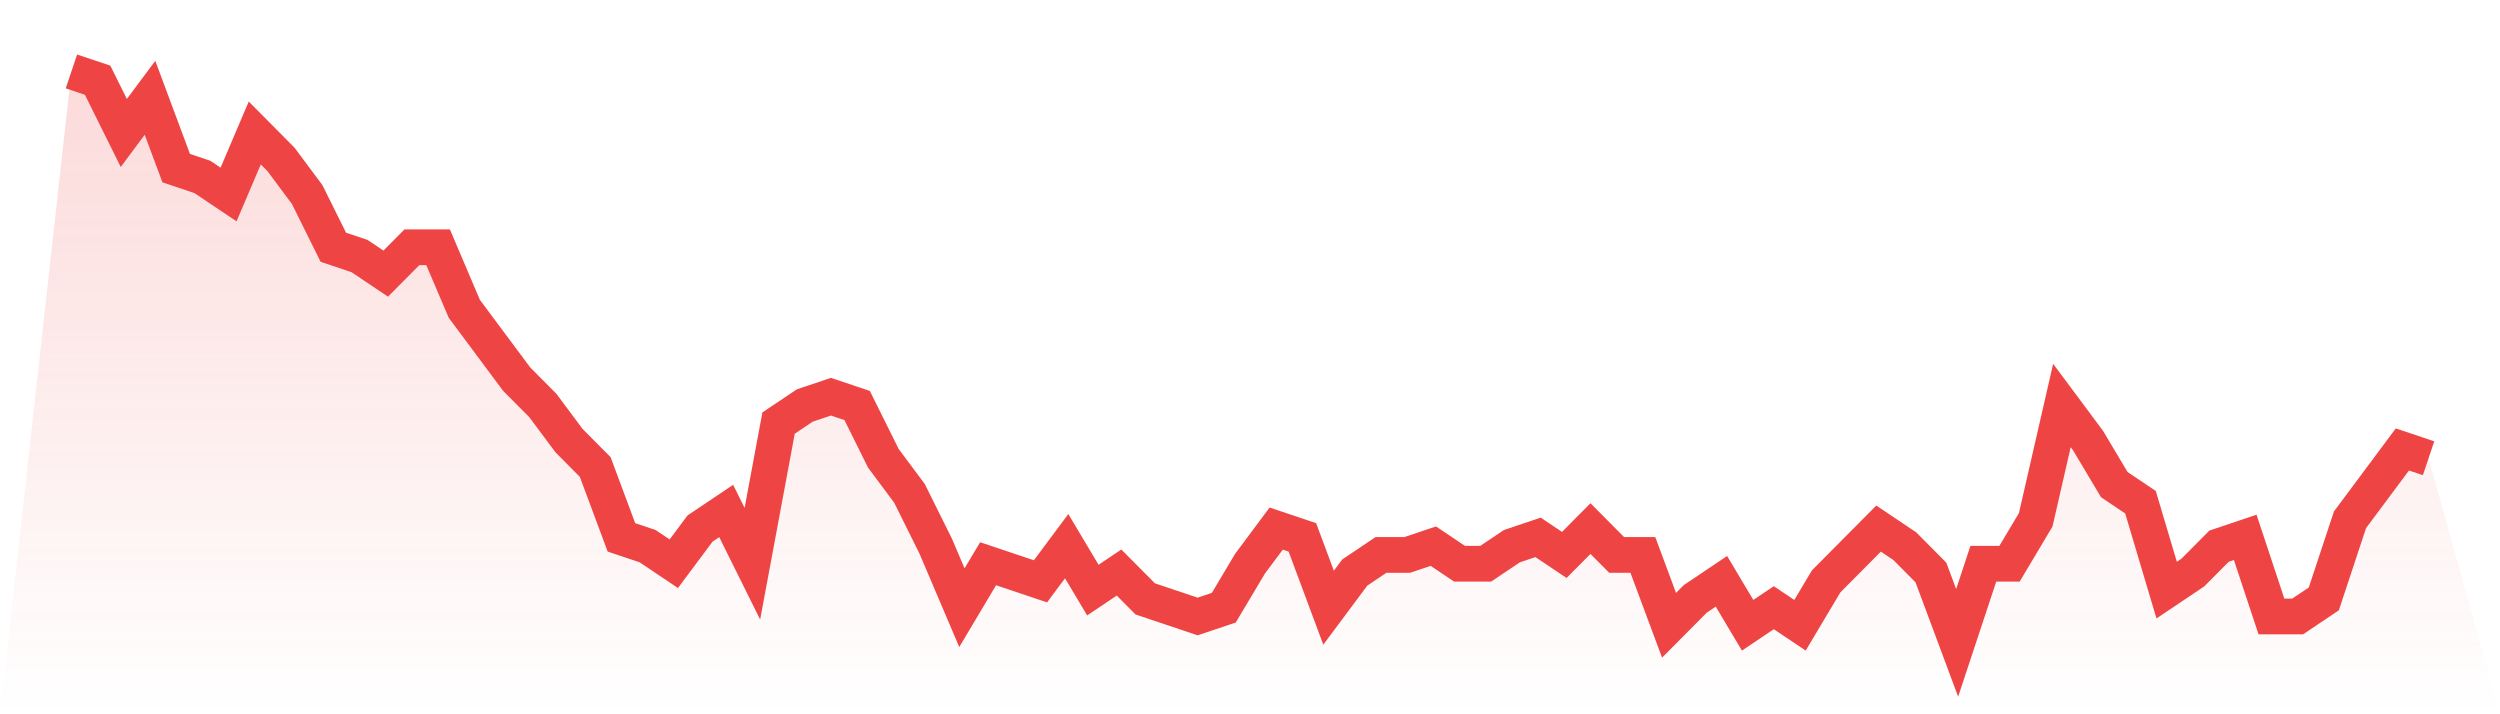 <svg viewBox="0 0 140 40" xmlns="http://www.w3.org/2000/svg">
<defs>
<linearGradient id="gradient" x1="0" x2="0" y1="0" y2="1">
<stop offset="0%" stop-color="#ef4444" stop-opacity="0.2"/>
<stop offset="100%" stop-color="#ef4444" stop-opacity="0"/>
</linearGradient>
</defs>
<path d="M4,4 L4,4 L5.467,4.492 L6.933,7.446 L8.4,5.477 L9.867,9.415 L11.333,9.908 L12.8,10.892 L14.267,7.446 L15.733,8.923 L17.2,10.892 L18.667,13.846 L20.133,14.338 L21.6,15.323 L23.067,13.846 L24.533,13.846 L26,17.292 L27.467,19.262 L28.933,21.231 L30.4,22.708 L31.867,24.677 L33.333,26.154 L34.8,30.092 L36.267,30.585 L37.733,31.569 L39.2,29.6 L40.667,28.615 L42.133,31.569 L43.6,23.692 L45.067,22.708 L46.533,22.215 L48,22.708 L49.467,25.662 L50.933,27.631 L52.4,30.585 L53.867,34.031 L55.333,31.569 L56.8,32.062 L58.267,32.554 L59.733,30.585 L61.2,33.046 L62.667,32.062 L64.133,33.538 L65.6,34.031 L67.067,34.523 L68.533,34.031 L70,31.569 L71.467,29.6 L72.933,30.092 L74.4,34.031 L75.867,32.062 L77.333,31.077 L78.8,31.077 L80.267,30.585 L81.733,31.569 L83.2,31.569 L84.667,30.585 L86.133,30.092 L87.6,31.077 L89.067,29.6 L90.533,31.077 L92,31.077 L93.467,35.015 L94.933,33.538 L96.4,32.554 L97.867,35.015 L99.333,34.031 L100.8,35.015 L102.267,32.554 L103.733,31.077 L105.2,29.6 L106.667,30.585 L108.133,32.062 L109.6,36 L111.067,31.569 L112.533,31.569 L114,29.108 L115.467,22.708 L116.933,24.677 L118.4,27.138 L119.867,28.123 L121.333,33.046 L122.8,32.062 L124.267,30.585 L125.733,30.092 L127.2,34.523 L128.667,34.523 L130.133,33.538 L131.6,29.108 L133.067,27.138 L134.533,25.169 L136,25.662 L140,40 L0,40 z" fill="url(#gradient)"/>
<path d="M4,4 L4,4 L5.467,4.492 L6.933,7.446 L8.4,5.477 L9.867,9.415 L11.333,9.908 L12.8,10.892 L14.267,7.446 L15.733,8.923 L17.2,10.892 L18.667,13.846 L20.133,14.338 L21.6,15.323 L23.067,13.846 L24.533,13.846 L26,17.292 L27.467,19.262 L28.933,21.231 L30.4,22.708 L31.867,24.677 L33.333,26.154 L34.8,30.092 L36.267,30.585 L37.733,31.569 L39.2,29.6 L40.667,28.615 L42.133,31.569 L43.6,23.692 L45.067,22.708 L46.533,22.215 L48,22.708 L49.467,25.662 L50.933,27.631 L52.4,30.585 L53.867,34.031 L55.333,31.569 L56.8,32.062 L58.267,32.554 L59.733,30.585 L61.2,33.046 L62.667,32.062 L64.133,33.538 L65.6,34.031 L67.067,34.523 L68.533,34.031 L70,31.569 L71.467,29.6 L72.933,30.092 L74.4,34.031 L75.867,32.062 L77.333,31.077 L78.8,31.077 L80.267,30.585 L81.733,31.569 L83.2,31.569 L84.667,30.585 L86.133,30.092 L87.6,31.077 L89.067,29.6 L90.533,31.077 L92,31.077 L93.467,35.015 L94.933,33.538 L96.4,32.554 L97.867,35.015 L99.333,34.031 L100.8,35.015 L102.267,32.554 L103.733,31.077 L105.2,29.6 L106.667,30.585 L108.133,32.062 L109.6,36 L111.067,31.569 L112.533,31.569 L114,29.108 L115.467,22.708 L116.933,24.677 L118.4,27.138 L119.867,28.123 L121.333,33.046 L122.8,32.062 L124.267,30.585 L125.733,30.092 L127.2,34.523 L128.667,34.523 L130.133,33.538 L131.6,29.108 L133.067,27.138 L134.533,25.169 L136,25.662" fill="none" stroke="#ef4444" stroke-width="2"/>
</svg>